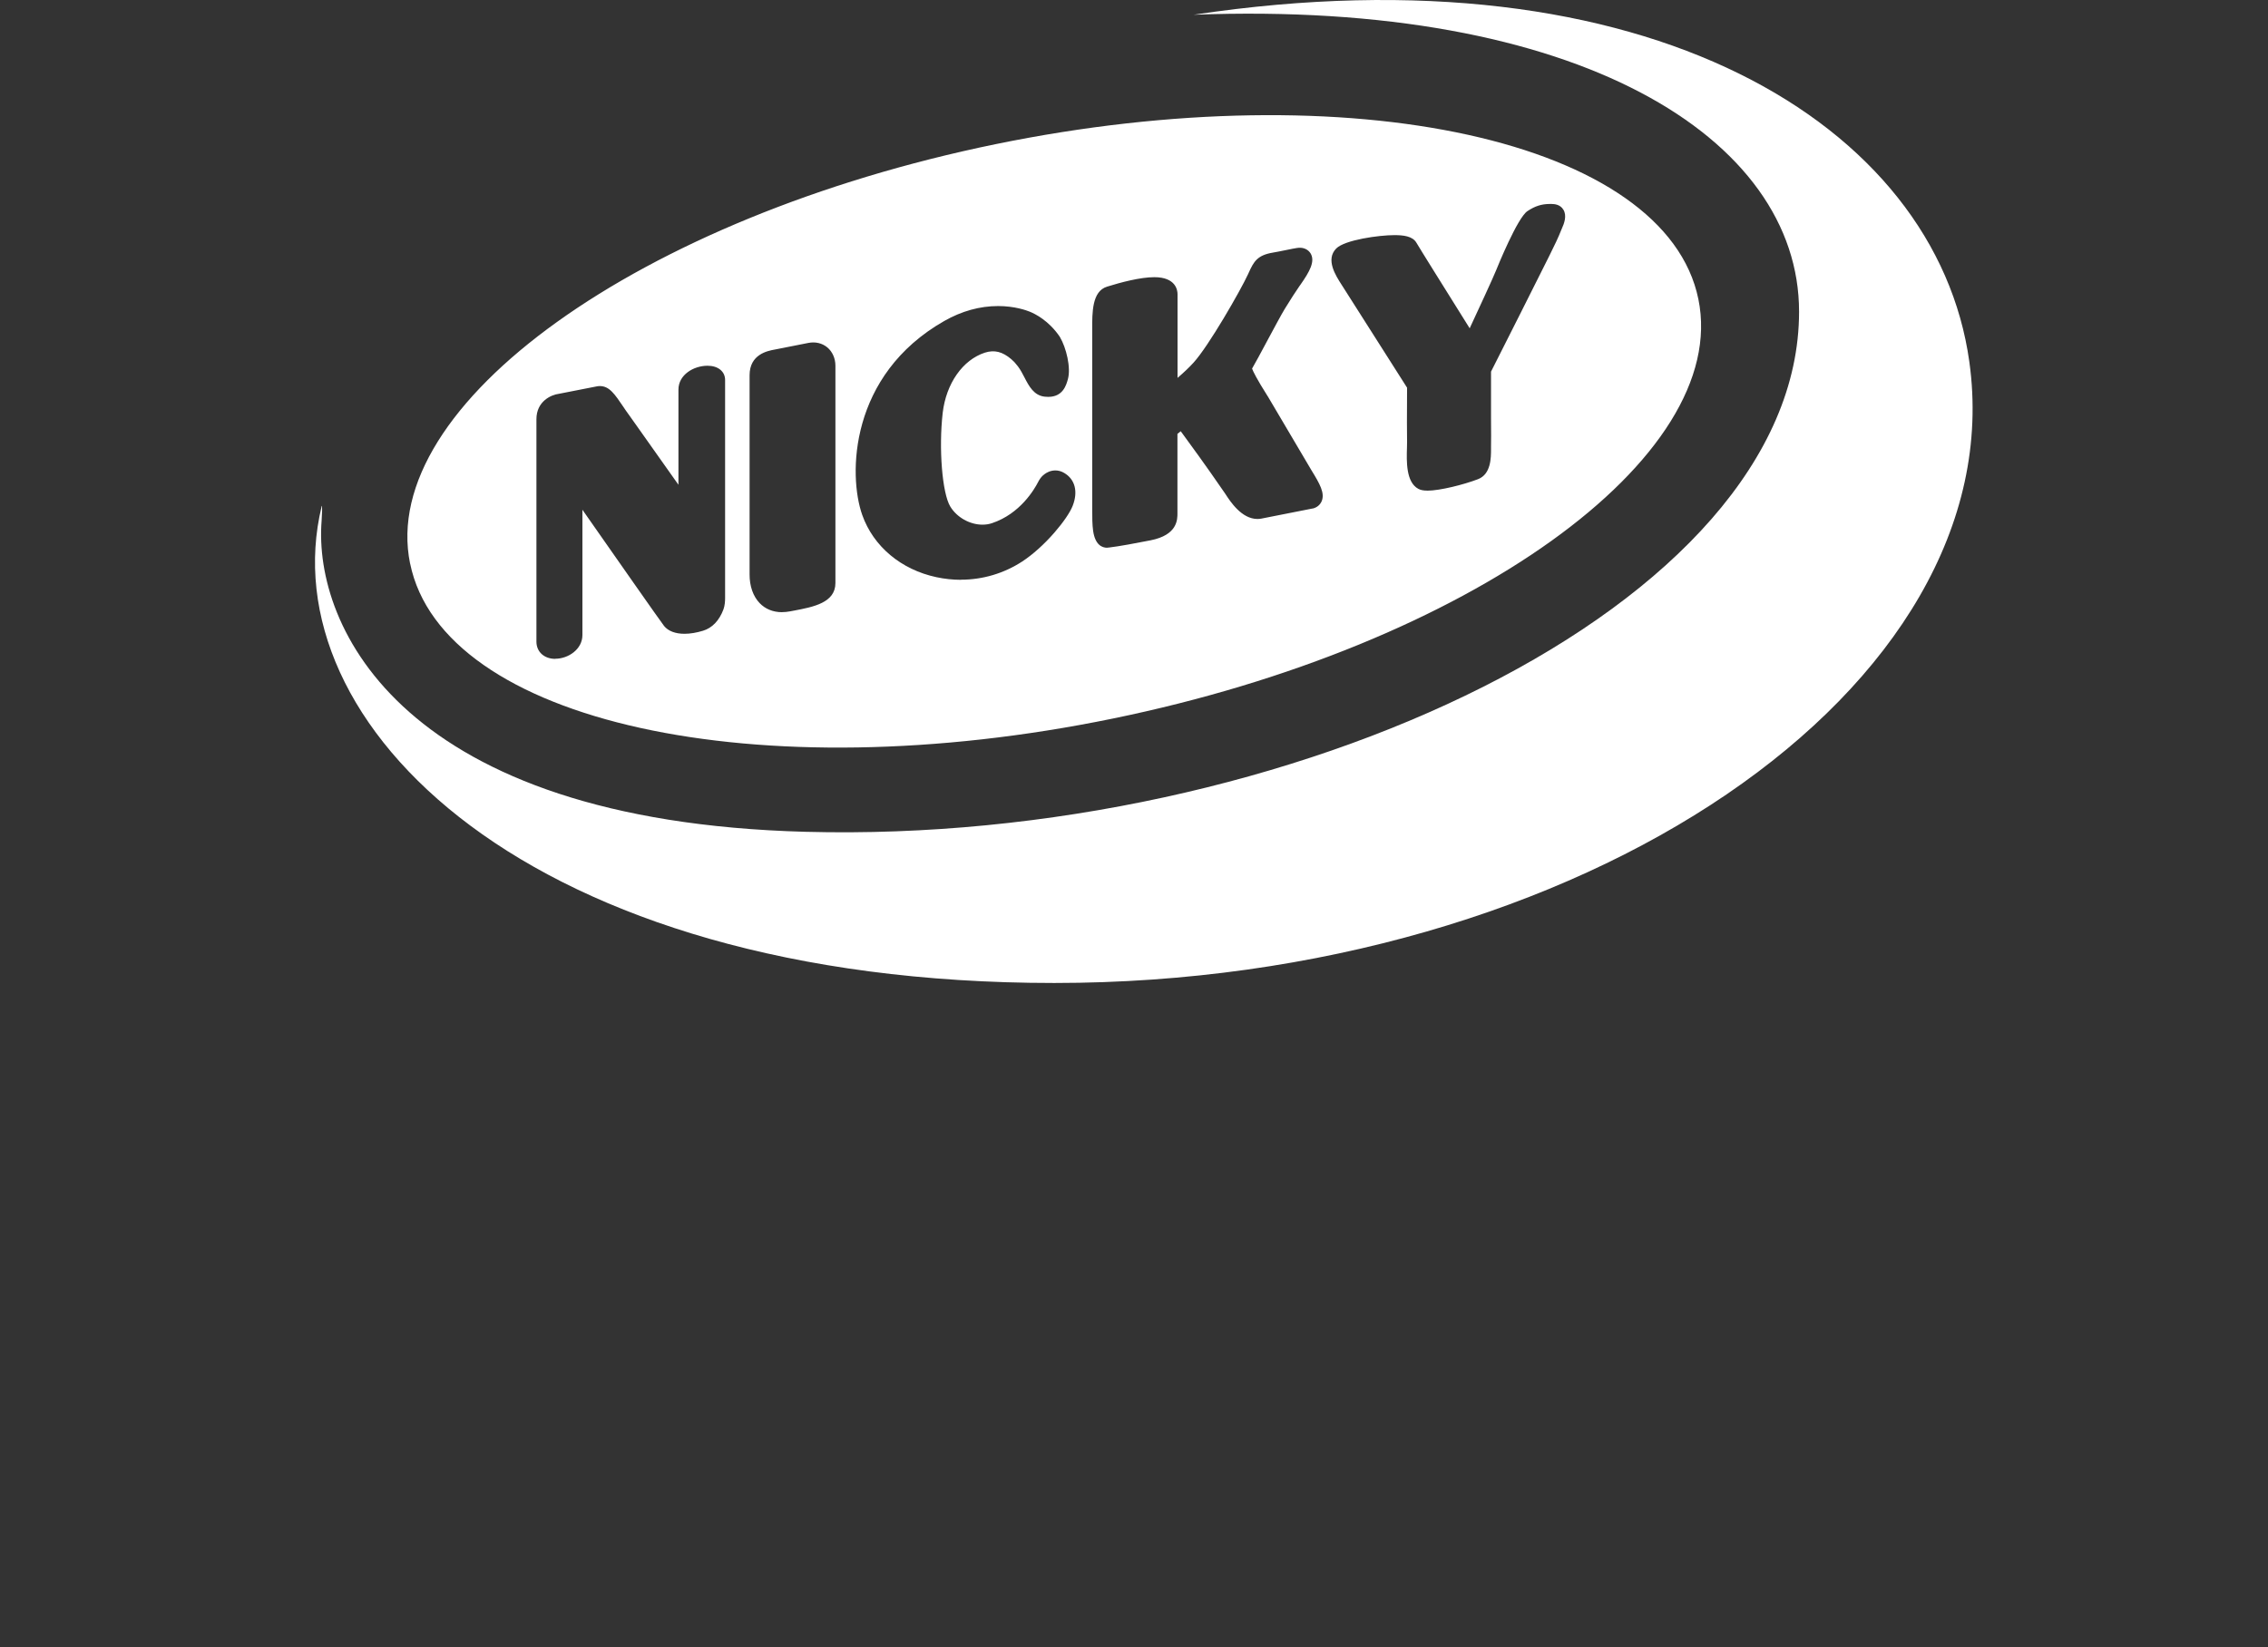 <?xml version="1.0" encoding="UTF-8"?>
<svg xmlns="http://www.w3.org/2000/svg" width="117" height="85" viewBox="0 0 117 85" fill="none">
  <rect x="0" y="0" width="117" height="85" fill="#333333" stroke="none"/>
  <g id="logo smart paper">
    <g id="Group">
      <path id="Vector" d="M61.577 0.761C81.402 -2.16251e-05 92.809 7.109 92.809 16.083C92.809 31.273 66.401 43.589 41.556 42.923C20.76 42.369 16.158 32.347 16.591 26.872C16.603 26.694 16.612 26.497 16.616 26.347C16.621 26.154 16.614 26.039 16.591 26.136C13.901 37.291 27.176 50.724 54.389 50.724C81.601 50.724 103.932 35.45 101.593 18.671C99.885 6.403 84.938 -2.759 61.577 0.761Z" fill="white"></path>
      <path id="Exclude" fill-rule="evenodd" clip-rule="evenodd" d="M51.356 7.44C33.005 11.209 19.483 20.898 21.155 29.081L21.157 29.078C22.827 37.266 39.059 40.847 57.413 37.078C75.768 33.312 89.289 23.625 87.615 15.437C85.941 7.257 69.708 3.674 51.356 7.44ZM48.313 29.785C48.729 29.873 49.151 29.919 49.567 29.919L49.569 29.914C50.697 29.914 51.792 29.588 52.737 28.972C53.279 28.616 53.866 28.089 54.393 27.484C54.856 26.952 55.208 26.435 55.337 26.1C55.624 25.366 55.459 24.73 54.894 24.402C54.752 24.318 54.601 24.275 54.445 24.275C54.183 24.275 53.984 24.392 53.885 24.467C53.724 24.578 53.62 24.744 53.559 24.864C53.367 25.242 52.631 26.512 51.173 26.997C51.02 27.049 50.855 27.074 50.683 27.074C50.03 27.074 49.361 26.698 49.023 26.139C48.607 25.457 48.419 23.149 48.632 21.299C48.81 19.788 49.662 18.572 50.805 18.198C51.3 18.042 51.709 18.144 52.172 18.536C52.305 18.653 52.373 18.726 52.513 18.907C52.646 19.084 52.753 19.288 52.854 19.485C53.08 19.922 53.338 20.415 53.903 20.47C53.961 20.474 54.022 20.479 54.079 20.479C54.837 20.479 55.006 19.868 55.088 19.572L55.089 19.568C55.256 18.973 55.005 17.942 54.678 17.39L54.671 17.378C54.106 16.543 53.394 16.192 53.116 16.081C52.951 16.015 52.346 15.793 51.49 15.793C50.543 15.793 49.61 16.053 48.713 16.563C43.819 19.349 43.749 24.51 44.481 26.574C45.055 28.198 46.488 29.398 48.313 29.785ZM40.338 31.59C39.882 31.59 39.484 31.429 39.19 31.124C38.852 30.773 38.666 30.245 38.669 29.638V19.365C38.669 18.28 39.602 18.106 39.956 18.04L39.959 18.04C40.306 17.969 40.91 17.849 41.703 17.695C42.066 17.625 42.412 17.707 42.676 17.924C42.943 18.146 43.097 18.493 43.097 18.875V30.084C43.097 31.105 41.957 31.32 40.953 31.511L40.95 31.511L40.758 31.547C40.616 31.574 40.474 31.588 40.338 31.588V31.59ZM56.392 27.398C56.498 28.116 56.846 28.265 57.12 28.265L57.115 28.261C57.147 28.261 57.178 28.259 57.206 28.254C57.723 28.195 58.622 28.025 59.347 27.883C60.749 27.609 60.744 26.808 60.741 26.466L60.741 26.465V22.39L60.911 22.252L61.119 22.538C61.553 23.134 62.197 24.018 62.447 24.384L63.179 25.437L63.217 25.493C63.466 25.878 64.051 26.78 64.867 26.78C64.941 26.78 65.013 26.773 65.081 26.759L67.72 26.238H67.734C67.951 26.182 68.111 26.041 68.188 25.847C68.346 25.439 68.093 24.979 67.659 24.275L65.407 20.461L65.402 20.456C64.817 19.532 64.643 19.163 64.591 19.02C64.747 18.753 65.025 18.239 65.339 17.65C65.696 16.984 66.1 16.23 66.276 15.942C66.638 15.36 66.807 15.091 67.04 14.756L67.088 14.69C67.58 13.99 67.826 13.51 67.632 13.116C67.585 13.023 67.395 12.724 66.909 12.796C66.803 12.81 66.613 12.849 66.371 12.898L66.324 12.908L66.256 12.921C66.05 12.963 65.829 13.008 65.669 13.034C64.864 13.168 64.679 13.496 64.422 14.065L64.381 14.155C64.001 14.98 62.345 17.872 61.564 18.721C61.347 18.959 61.069 19.224 60.746 19.5V15.184C60.746 14.977 60.66 14.303 59.548 14.303C58.823 14.303 57.82 14.57 57.104 14.794C56.336 15.034 56.34 16.121 56.345 16.993V26.309C56.345 26.685 56.345 27.074 56.392 27.398ZM73.63 25.317C73.431 25.317 73.285 25.287 73.169 25.226C72.528 24.88 72.559 23.806 72.582 23.095C72.587 22.966 72.589 22.868 72.587 22.798C72.578 22.413 72.578 21.448 72.587 20.006L72.39 19.695C71.611 18.472 69.541 15.222 69.277 14.799L69.213 14.699C68.899 14.212 68.375 13.394 68.929 12.826C69.369 12.377 71.143 12.133 71.931 12.133C72.383 12.133 72.871 12.18 73.07 12.527C73.245 12.828 74.563 14.936 75.404 16.28L75.817 16.941C76.21 16.096 77.04 14.307 77.18 13.949L77.183 13.942C77.247 13.782 78.278 11.238 78.797 10.894C79.188 10.633 79.527 10.525 79.961 10.525H80.04L80.042 10.525C80.178 10.529 80.486 10.54 80.654 10.826C80.837 11.134 80.7 11.519 80.559 11.825C80.388 12.264 80.162 12.722 79.995 13.057L79.981 13.086C79.963 13.124 79.945 13.16 79.928 13.194C79.91 13.229 79.894 13.262 79.879 13.293C79.669 13.73 77.186 18.647 76.918 19.177V21.648C76.924 22.295 76.924 22.785 76.918 23.022V23.169C76.918 23.622 76.918 24.465 76.249 24.726C75.499 25.013 74.27 25.319 73.639 25.319L73.63 25.317ZM27.673 33.11C27.673 33.633 28.07 33.998 28.64 33.998L28.642 33.993C29.32 33.993 30.045 33.502 30.045 32.77V32.116V31.096V26.304C31.509 28.399 34.105 32.111 34.258 32.301C34.473 32.566 34.839 32.705 35.313 32.705C35.603 32.705 35.93 32.65 36.26 32.55C36.737 32.408 37.105 32.025 37.322 31.443C37.394 31.248 37.406 31.004 37.406 30.877V19.607C37.406 19.168 37.042 18.873 36.5 18.873C35.779 18.873 34.999 19.342 34.999 20.103V20.737V21.779V25.015C33.742 23.235 33.197 22.468 32.867 22.002C32.753 21.842 32.665 21.718 32.582 21.6L32.293 21.195L32.184 21.034L32.181 21.029C31.7 20.316 31.433 19.922 30.94 19.922C30.888 19.922 30.836 19.928 30.786 19.938C30.259 20.041 29.547 20.181 29.144 20.26C28.981 20.292 28.868 20.314 28.838 20.32C28.43 20.37 27.673 20.708 27.673 21.632V33.11Z" fill="white"></path>
    </g>
  </g>
</svg>
